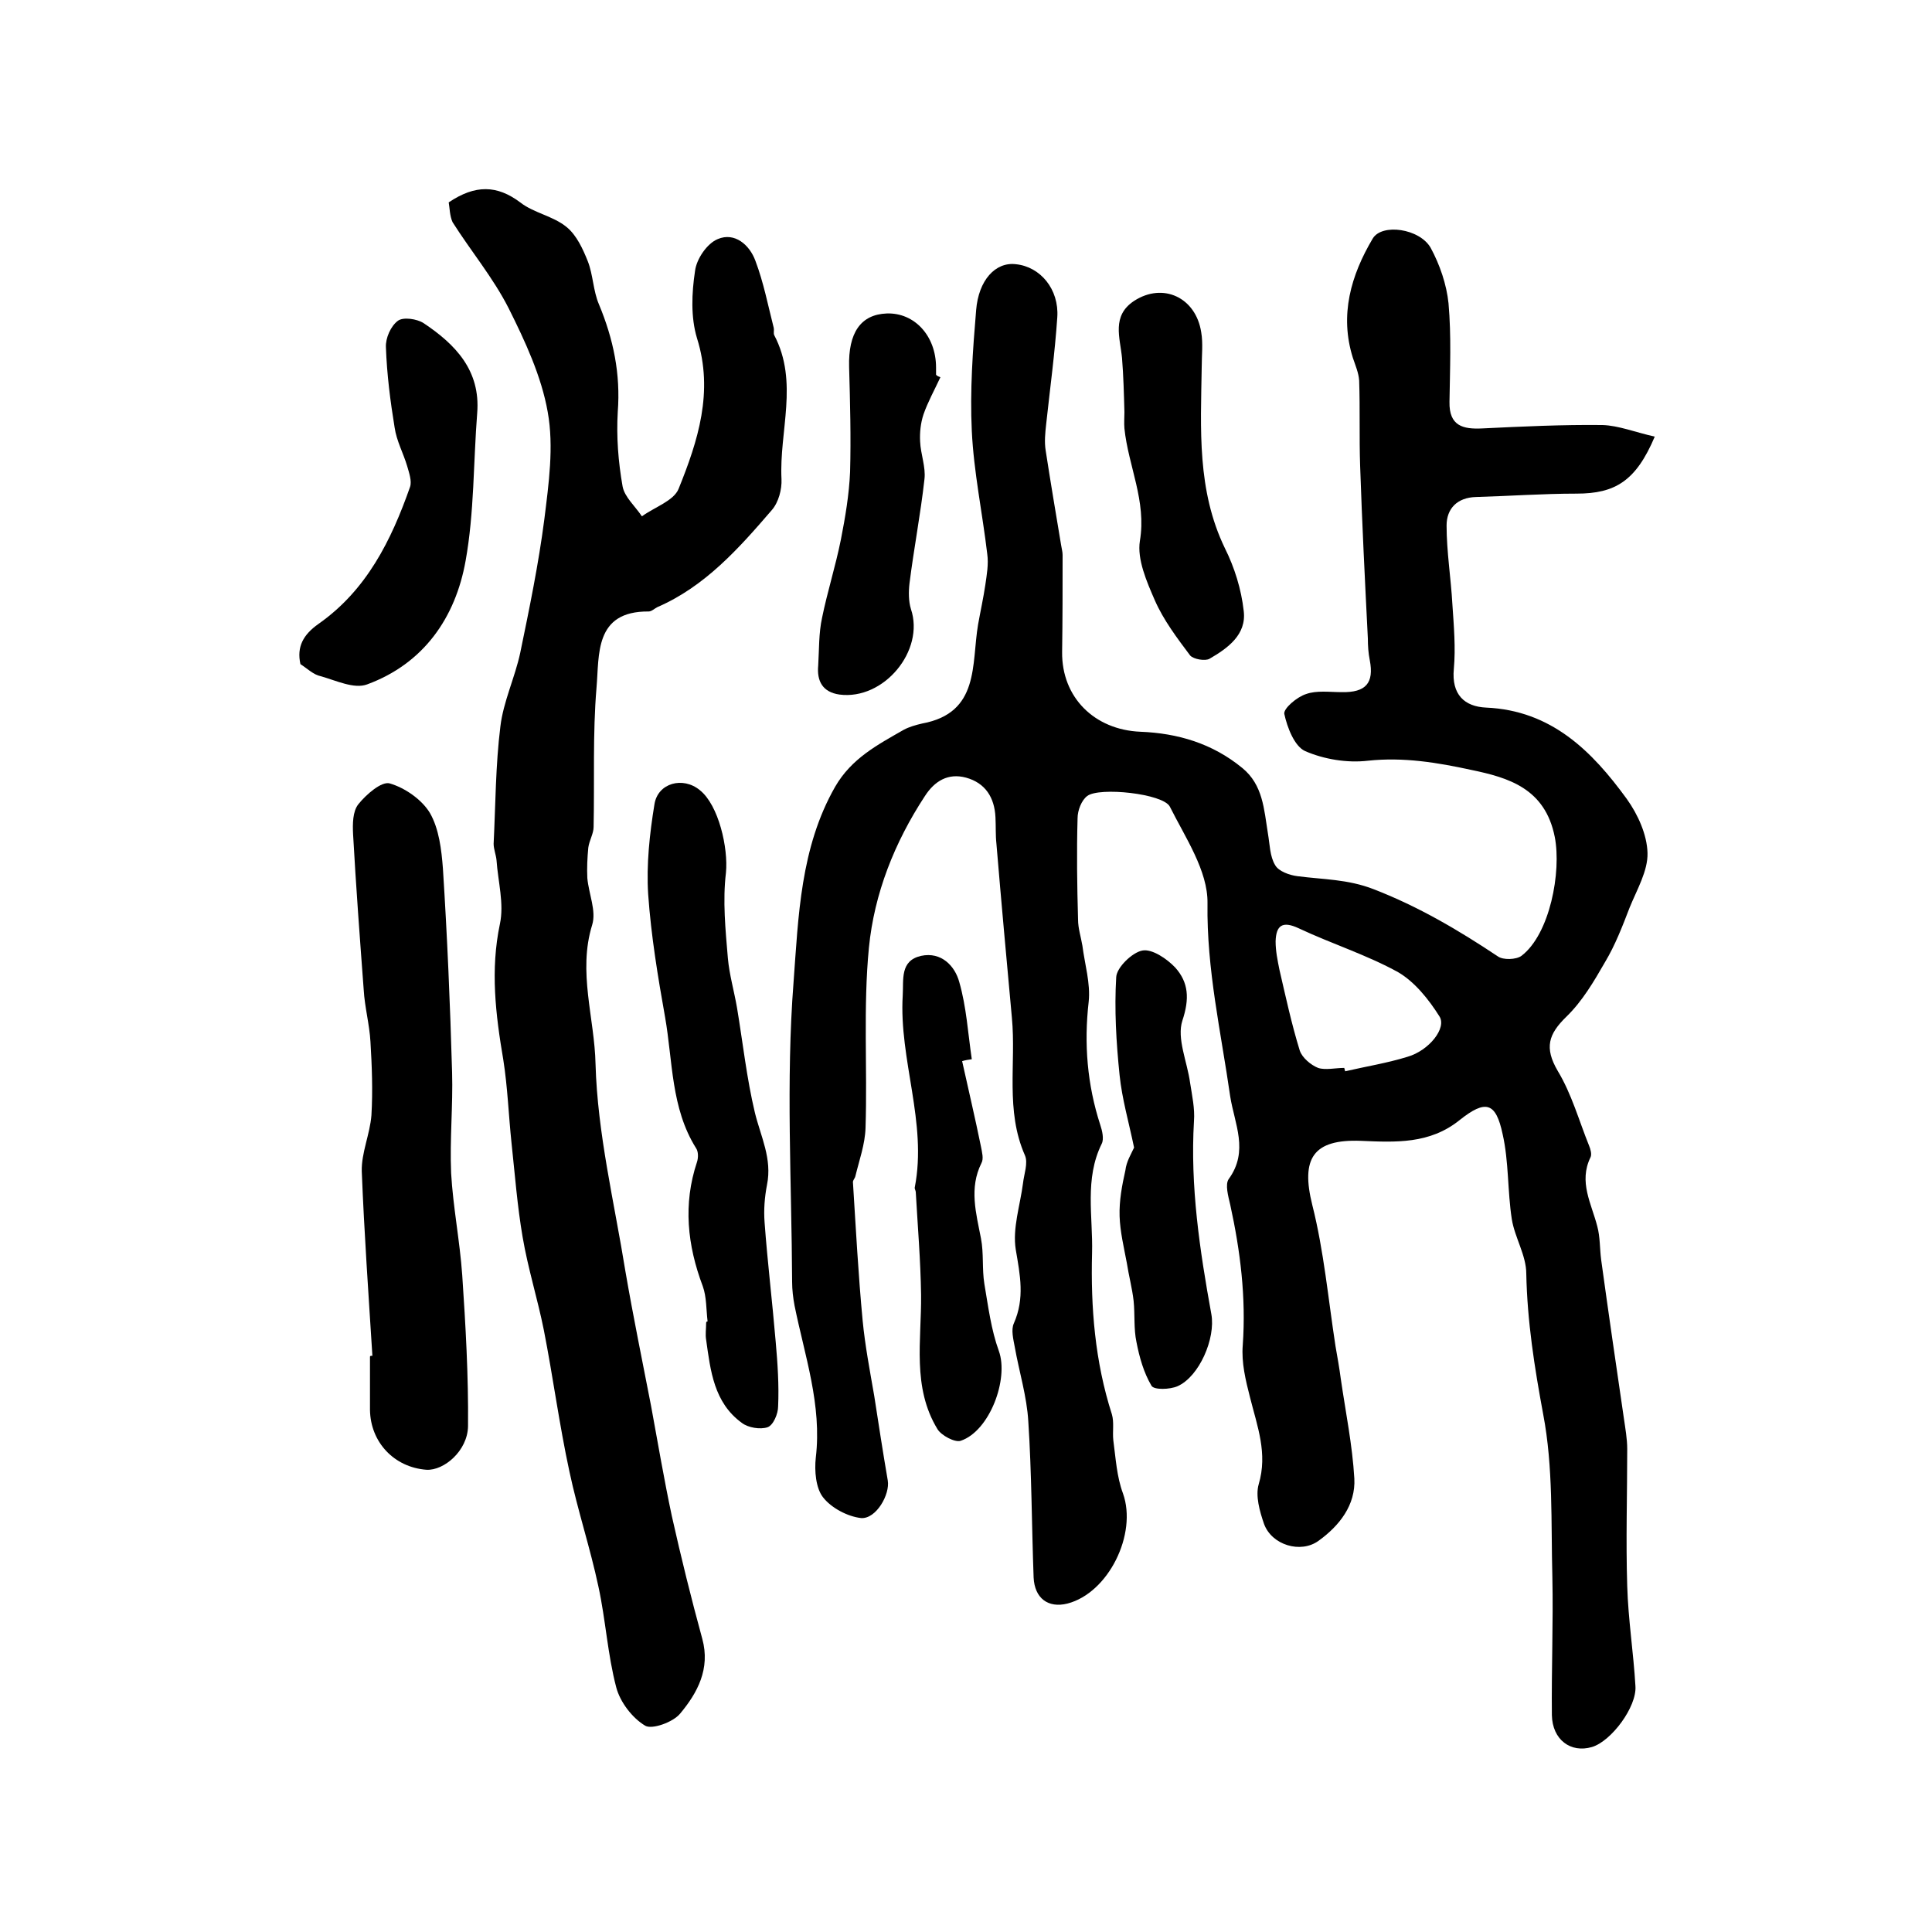 <?xml version="1.0" encoding="utf-8"?>
<!-- Generator: Adobe Illustrator 22.0.0, SVG Export Plug-In . SVG Version: 6.00 Build 0)  -->
<svg version="1.1" id="图层_1" xmlns="http://www.w3.org/2000/svg" xmlns:xlink="http://www.w3.org/1999/xlink" x="0px" y="0px"
	 viewBox="0 0 400 400" style="enable-background:new 0 0 400 400;" xml:space="preserve">
<style type="text/css">
	.st0{fill:#FFFFFF;}
</style>
<g>
	
	<path d="M342.6,90.4c-3.9,9.2-8.2,11.8-16.2,11.8c-6.9,0-13.9,0.5-20.8,0.7c-3.9,0.1-6.1,2.4-6.1,5.9c0,5.4,0.9,10.9,1.2,16.3
		c0.3,4.5,0.7,9,0.3,13.4c-0.5,5.3,2.2,7.8,6.7,8c13.5,0.6,21.9,9,29.1,18.9c2.3,3.2,4.2,7.4,4.3,11.2c0.1,3.7-2.2,7.6-3.7,11.3
		c-1.5,3.9-3,7.8-5.1,11.3c-2.3,4-4.7,8.1-8,11.3c-3.7,3.6-4.6,6.4-1.8,11.2c2.9,4.8,4.4,10.3,6.5,15.5c0.3,0.7,0.6,1.8,0.3,2.4
		c-2.5,5.1,0.2,9.6,1.4,14.3c0.6,2.2,0.5,4.6,0.8,6.9c1.5,10.9,3.1,21.9,4.7,32.8c0.3,2.1,0.7,4.3,0.7,6.4c0,9.5-0.3,18.9,0,28.4
		c0.2,6.9,1.3,13.8,1.7,20.7c0.3,4.3-5,11.4-9,12.6c-4.4,1.3-8.2-1.5-8.3-6.6c-0.1-9.5,0.3-19.1,0.1-28.6
		c-0.3-11.3,0.2-22.7-1.9-33.7c-1.8-9.7-3.3-19.2-3.5-29.1c0-3.8-2.4-7.5-3-11.3c-0.9-5.8-0.6-11.9-1.9-17.6
		c-1.4-6.6-3.5-7.2-8.9-2.9c-6.2,5-13.3,4.6-20.4,4.3c-10-0.4-12.5,3.7-10.1,13.3c2.4,9.5,3.3,19.5,4.8,29.2
		c0.4,2.3,0.8,4.5,1.1,6.8c1,6.9,2.4,13.7,2.8,20.6c0.3,5.5-3.1,9.8-7.4,12.9c-3.7,2.7-9.7,0.9-11.3-3.5c-0.9-2.6-1.8-5.8-1.1-8.2
		c1.9-6.4-0.3-12-1.8-18c-0.9-3.5-1.8-7.2-1.5-10.8c0.7-9.9-0.5-19.5-2.6-29.1c-0.4-1.7-1.1-4.2-0.3-5.3c4.2-5.8,1.2-11.4,0.3-17.1
		c-1.9-13.3-4.9-26.3-4.7-40c0.1-6.7-4.6-13.6-7.8-20c-1.4-2.7-14.6-4.1-17.1-2.2c-1.2,0.9-2,3-2,4.6c-0.2,7-0.1,14,0.1,21
		c0,1.8,0.6,3.6,0.9,5.4c0.5,3.9,1.7,7.8,1.3,11.6c-1,8.7-0.3,17.2,2.4,25.5c0.4,1.2,0.8,2.9,0.3,3.9c-3.6,7.3-1.8,15-2,22.6
		c-0.3,11.3,0.6,22.5,4.1,33.4c0.5,1.7,0.1,3.6,0.3,5.4c0.5,3.7,0.7,7.5,2,11c3,8.4-3,20.6-11.5,22.8c-4,1-6.8-1.1-7-5.4
		c-0.4-10.8-0.4-21.6-1.1-32.3c-0.3-5.2-1.9-10.3-2.8-15.4c-0.3-1.6-0.8-3.6-0.2-4.9c2.3-5.2,1.3-10,0.4-15.3
		c-0.7-4.4,0.9-9.1,1.5-13.7c0.2-1.9,1.1-4.2,0.4-5.8c-4.1-9.3-1.8-19-2.7-28.5c-1.1-12-2.2-24-3.2-36c-0.2-1.8-0.1-3.6-0.2-5.5
		c-0.2-4.1-2.1-7.1-6.1-8.2c-3.7-1-6.5,0.7-8.5,3.8c-6.3,9.6-10.5,20.2-11.6,31.4c-1.2,12.3-0.3,24.9-0.7,37.3
		c-0.1,3.4-1.3,6.7-2.1,10c-0.1,0.5-0.6,0.9-0.5,1.4c0.6,9.5,1.1,19,2,28.5c0.5,5.2,1.5,10.4,2.4,15.6c0.9,5.8,1.8,11.7,2.8,17.5
		c0.5,2.9-2.4,8-5.5,7.8c-2.8-0.3-6.2-2.1-7.9-4.3c-1.5-1.9-1.8-5.5-1.5-8.2c1.3-10.9-2.3-21.1-4.4-31.5c-0.3-1.6-0.5-3.3-0.5-4.9
		c-0.1-20.7-1.3-41.5,0.3-62.1c1-13.5,1.4-27.8,8.6-40.4c3.4-5.9,8.8-8.7,14.2-11.8c1.1-0.6,2.5-1,3.8-1.3
		c12-2.2,10.2-12.3,11.6-20.5c0.5-2.8,1.1-5.5,1.5-8.2c0.3-2.1,0.7-4.3,0.4-6.4c-1-8.5-2.8-17-3.2-25.5c-0.4-8.3,0.2-16.7,0.9-25
		c0.5-6.2,4-10,8.2-9.5c5.1,0.5,9,5.2,8.6,11c-0.5,7.4-1.5,14.7-2.3,22.1c-0.2,1.8-0.4,3.7-0.1,5.5c1,6.5,2.1,13,3.2,19.6
		c0.1,0.7,0.3,1.3,0.3,2c0,6.7,0,13.4-0.1,20.1c-0.1,9.4,6.7,16.1,16.2,16.5c7.7,0.3,14.9,2.4,21.1,7.5c4.3,3.5,4.5,8.6,5.3,13.5
		c0.4,2.3,0.4,4.8,1.5,6.6c0.7,1.3,3,2.1,4.6,2.3c5.3,0.7,10.4,0.6,15.8,2.7c9.3,3.6,17.6,8.5,25.7,13.9c1.1,0.8,3.8,0.7,4.9-0.1
		c5.9-4.5,8.3-17.4,6.9-24.6c-2-10.1-9.6-12.3-17.3-13.9c-6.9-1.5-14-2.7-21.4-1.9c-4.3,0.5-9.1-0.3-13-2c-2.2-1-3.7-4.9-4.3-7.7
		c-0.2-1.1,2.6-3.5,4.5-4.1c2.2-0.8,4.9-0.4,7.4-0.4c5,0.1,6.7-1.9,5.8-6.6c-0.3-1.5-0.4-3-0.4-4.5c-0.6-11.9-1.2-23.9-1.6-35.8
		c-0.2-5.8,0-11.7-0.2-17.6c-0.1-1.6-0.8-3.2-1.3-4.7c-2.8-8.9-0.4-17.1,4.1-24.7c1.9-3.2,9.7-2.1,12,1.9c1.9,3.5,3.3,7.6,3.7,11.5
		c0.6,6.8,0.3,13.6,0.2,20.4c-0.1,5,2.8,5.7,6.8,5.5c8.3-0.4,16.6-0.8,24.9-0.7C335.1,88.1,338.6,89.5,342.6,90.4z M278.3,221.1
		c0.1,0.2,0.1,0.4,0.2,0.7c4.3-1,8.7-1.7,12.9-3c4.5-1.3,8.2-6,6.6-8.4c-2.2-3.5-5.1-7.1-8.5-9.1c-6.5-3.6-13.8-5.9-20.6-9.1
		c-3.4-1.6-4.7-0.6-4.8,2.7c0,2,0.4,3.9,0.8,5.9c1.3,5.6,2.5,11.2,4.2,16.7c0.5,1.5,2.3,3,3.8,3.6
		C274.4,221.6,276.5,221.1,278.3,221.1z"/>
	<path d="M92.9,41.9c5.5-3.7,10-3.6,14.8,0c2.8,2.2,6.8,2.8,9.6,5.1c2.1,1.7,3.4,4.6,4.4,7.1c1.1,2.8,1.1,6.1,2.3,8.9
		c3,7.2,4.5,14.4,3.9,22.3c-0.3,5.1,0.1,10.3,1,15.4c0.4,2.2,2.6,4.1,4,6.2c2.6-1.9,6.6-3.2,7.6-5.7c4-9.9,7.3-20.1,3.8-31.2
		c-1.3-4.3-1.1-9.3-0.4-13.9c0.3-2.5,2.5-5.7,4.7-6.6c3.5-1.5,6.6,1.2,7.8,4.5c1.7,4.5,2.6,9.2,3.8,13.9c0.1,0.5-0.1,1.1,0.1,1.5
		c5.1,9.7,1,19.9,1.5,29.8c0.1,2.1-0.6,4.8-2,6.4c-6.8,7.9-13.8,15.8-23.7,20.1c-0.6,0.3-1.2,0.9-1.8,0.9
		c-11.3-0.1-10.2,9-10.8,15.8c-0.8,9.5-0.4,19.2-0.6,28.8c0,1.4-0.9,2.8-1.1,4.3c-0.2,2.1-0.3,4.2-0.2,6.3c0.3,3.3,1.9,6.8,1,9.7
		c-3,9.7,0.5,19.3,0.7,28.8c0.4,14.4,3.9,28.7,6.2,43c1.6,9.3,3.5,18.5,5.3,27.8c1.4,7.6,2.7,15.3,4.3,22.8c1.9,8.5,4,17,6.3,25.4
		c1.7,6.2-1,11.2-4.6,15.5c-1.5,1.8-5.8,3.3-7.2,2.5c-2.7-1.6-5.2-4.9-6-7.9c-1.8-6.8-2.2-14-3.7-20.9c-1.7-8-4.3-15.8-6-23.8
		c-2.1-9.7-3.4-19.6-5.3-29.3c-1.3-6.5-3.3-12.8-4.4-19.3c-1.1-6.4-1.6-13-2.3-19.5c-0.6-5.7-0.8-11.5-1.7-17.2
		c-1.6-9.4-2.7-18.6-0.7-28.1c0.9-4.2-0.4-8.8-0.7-13.2c-0.1-1.1-0.6-2.3-0.6-3.4c0.4-8.1,0.4-16.3,1.4-24.3
		c0.6-5.1,3-10.1,4.1-15.2c1.9-9.2,3.8-18.4,5-27.7c0.9-7.3,2-15,0.7-22.2c-1.3-7.4-4.7-14.7-8.1-21.5c-3.2-6.3-7.8-11.8-11.6-17.8
		C93.1,44.7,93.1,43,92.9,41.9z"/>
	<path d="M77.1,280.7c-0.8-12.7-1.7-25.5-2.2-38.2c-0.1-3.8,1.7-7.7,2-11.6c0.3-5.1,0.1-10.2-0.2-15.2c-0.2-3.6-1.2-7.2-1.4-10.8
		c-0.8-10.7-1.6-21.4-2.2-32.2c-0.1-2.1-0.1-4.7,1.1-6.2c1.6-2,4.8-4.8,6.5-4.3c3.1,0.9,6.6,3.3,8.3,6.1c1.9,3.3,2.4,7.6,2.7,11.5
		c0.9,14.1,1.5,28.1,1.9,42.2c0.2,6.9-0.5,13.9-0.2,20.9c0.4,7,1.8,14,2.3,21.1c0.7,10.4,1.3,20.8,1.2,31.3c-0.1,5.1-5,9.2-8.6,9
		c-6.7-0.5-11.6-5.7-11.7-12.4c0-3.7,0-7.3,0-11C76.6,280.7,76.8,280.7,77.1,280.7z"/>
	<path d="M146.5,273.6c-0.3-2.5-0.2-5.1-1-7.3c-3.2-8.5-4.1-17-1.2-25.7c0.3-0.9,0.3-2.2-0.2-2.9c-5.2-8.3-4.8-18-6.4-27.1
		c-1.5-8.4-2.9-16.9-3.5-25.4c-0.4-6.2,0.3-12.6,1.3-18.7c0.7-4.4,5.9-5.8,9.4-2.9c3.9,3.1,5.9,12,5.4,17.1
		c-0.7,5.8-0.1,11.8,0.4,17.7c0.3,3.4,1.3,6.8,1.9,10.3c1.2,7.2,2,14.6,3.7,21.7c1.2,4.9,3.6,9.5,2.5,14.9c-0.5,2.6-0.7,5.2-0.5,7.8
		c0.6,8.2,1.6,16.4,2.3,24.7c0.4,4.5,0.7,9,0.5,13.4c0,1.5-1,3.9-2.2,4.3c-1.5,0.5-4,0.1-5.3-0.9c-5.8-4.2-6.5-10.8-7.4-17.2
		c-0.2-1.1,0-2.3,0-3.5C146.2,273.6,146.4,273.6,146.5,273.6z"/>
	<path d="M62.2,137.5c-0.8-3.6,0.6-6.1,3.7-8.3c10-7,15.1-17.3,19-28.4c0.4-1.2-0.2-2.9-0.6-4.3c-0.8-2.7-2.2-5.2-2.6-8
		c-0.9-5.5-1.6-11-1.8-16.6c-0.1-1.9,1-4.4,2.5-5.5c1.1-0.8,3.9-0.4,5.3,0.5c6.6,4.4,11.8,9.8,11.1,18.6
		c-0.8,10.2-0.6,20.6-2.4,30.6c-2.1,11.8-8.7,21.3-20.4,25.6c-2.7,1-6.4-0.8-9.6-1.7C64.9,139.7,63.6,138.4,62.2,137.5z"/>
	<path d="M234.8,237.6c-1.1-5.3-2.5-10.1-3-15c-0.7-6.8-1.1-13.6-0.7-20.3c0.1-2,3.3-5.1,5.4-5.5c2-0.4,5.1,1.7,6.8,3.5
		c2.8,3.1,3,6.5,1.5,11c-1.2,3.7,1,8.5,1.6,12.9c0.4,2.6,1,5.3,0.8,7.9c-0.8,13.5,1.2,26.8,3.6,40c0.9,5-2.5,12.9-7,14.9
		c-1.6,0.7-4.9,0.8-5.4-0.1c-1.6-2.7-2.5-5.9-3.1-9c-0.6-2.8-0.3-5.7-0.6-8.6c-0.3-2.6-1-5.2-1.4-7.8c-0.6-3.2-1.4-6.5-1.5-9.7
		c-0.1-3.2,0.5-6.4,1.2-9.5C233.2,240.5,234.2,238.9,234.8,237.6z"/>
	<path d="M199.2,219.7c1.3,5.9,2.7,11.8,3.9,17.7c0.2,1.1,0.6,2.5,0.1,3.4c-2.6,5.2-1.1,10.4-0.1,15.6c0.6,3.1,0.2,6.3,0.7,9.4
		c0.8,4.7,1.4,9.5,3,13.9c2.1,5.8-1.9,16.6-7.9,18.6c-1.2,0.4-4-1.1-4.8-2.4c-5.3-8.7-3.3-18.4-3.4-27.8c-0.1-7.1-0.7-14.2-1.1-21.3
		c0-0.3-0.3-0.7-0.2-1c2.6-13.4-3.3-26.4-2.5-39.7c0.2-3.3-0.6-7.2,3.8-8.2c4.2-0.9,7,2.1,7.9,5.4c1.5,5.2,1.8,10.6,2.6,16
		C200.5,219.4,199.8,219.5,199.2,219.7z"/>
	<path d="M194.7,78.1c-1.2,2.6-2.6,5.1-3.5,7.7c-0.6,1.8-0.8,3.8-0.7,5.6c0.1,2.6,1.2,5.3,0.9,7.8c-0.8,7.2-2.2,14.4-3.1,21.6
		c-0.2,1.7-0.2,3.7,0.3,5.3c2.9,8.6-5.6,18.9-14.8,17.7c-3.5-0.5-4.7-2.8-4.4-6c0.2-3.3,0.1-6.7,0.8-9.9c1.1-5.4,2.8-10.7,3.9-16.2
		c0.9-4.6,1.7-9.3,1.9-14c0.2-7.2,0-14.5-0.2-21.7c-0.2-7.1,2.4-10.9,7.8-11.1c5.7-0.2,10.2,4.6,10.2,11.2c0,0.5,0,1,0,1.5
		C194.1,77.9,194.4,78,194.7,78.1z"/>
	<path d="M248.8,76.1c-0.2,12.7-1,25.4,4.8,37.4c2,4,3.4,8.5,3.9,13c0.6,4.9-3.3,7.7-7.1,9.9c-0.9,0.5-3.3,0.1-4-0.7
		c-2.7-3.6-5.5-7.3-7.3-11.4c-1.7-3.9-3.7-8.5-3.1-12.3c1.4-8.3-2.4-15.5-3.2-23.3c-0.1-1.1,0-2.3,0-3.4c-0.1-3.7-0.2-7.5-0.5-11.2
		c-0.4-4.2-2.2-8.7,2.5-11.8c6-3.9,12.8-0.7,13.9,6.5C249.1,71.1,248.8,73.6,248.8,76.1z"/>
	
</g>
</svg>
